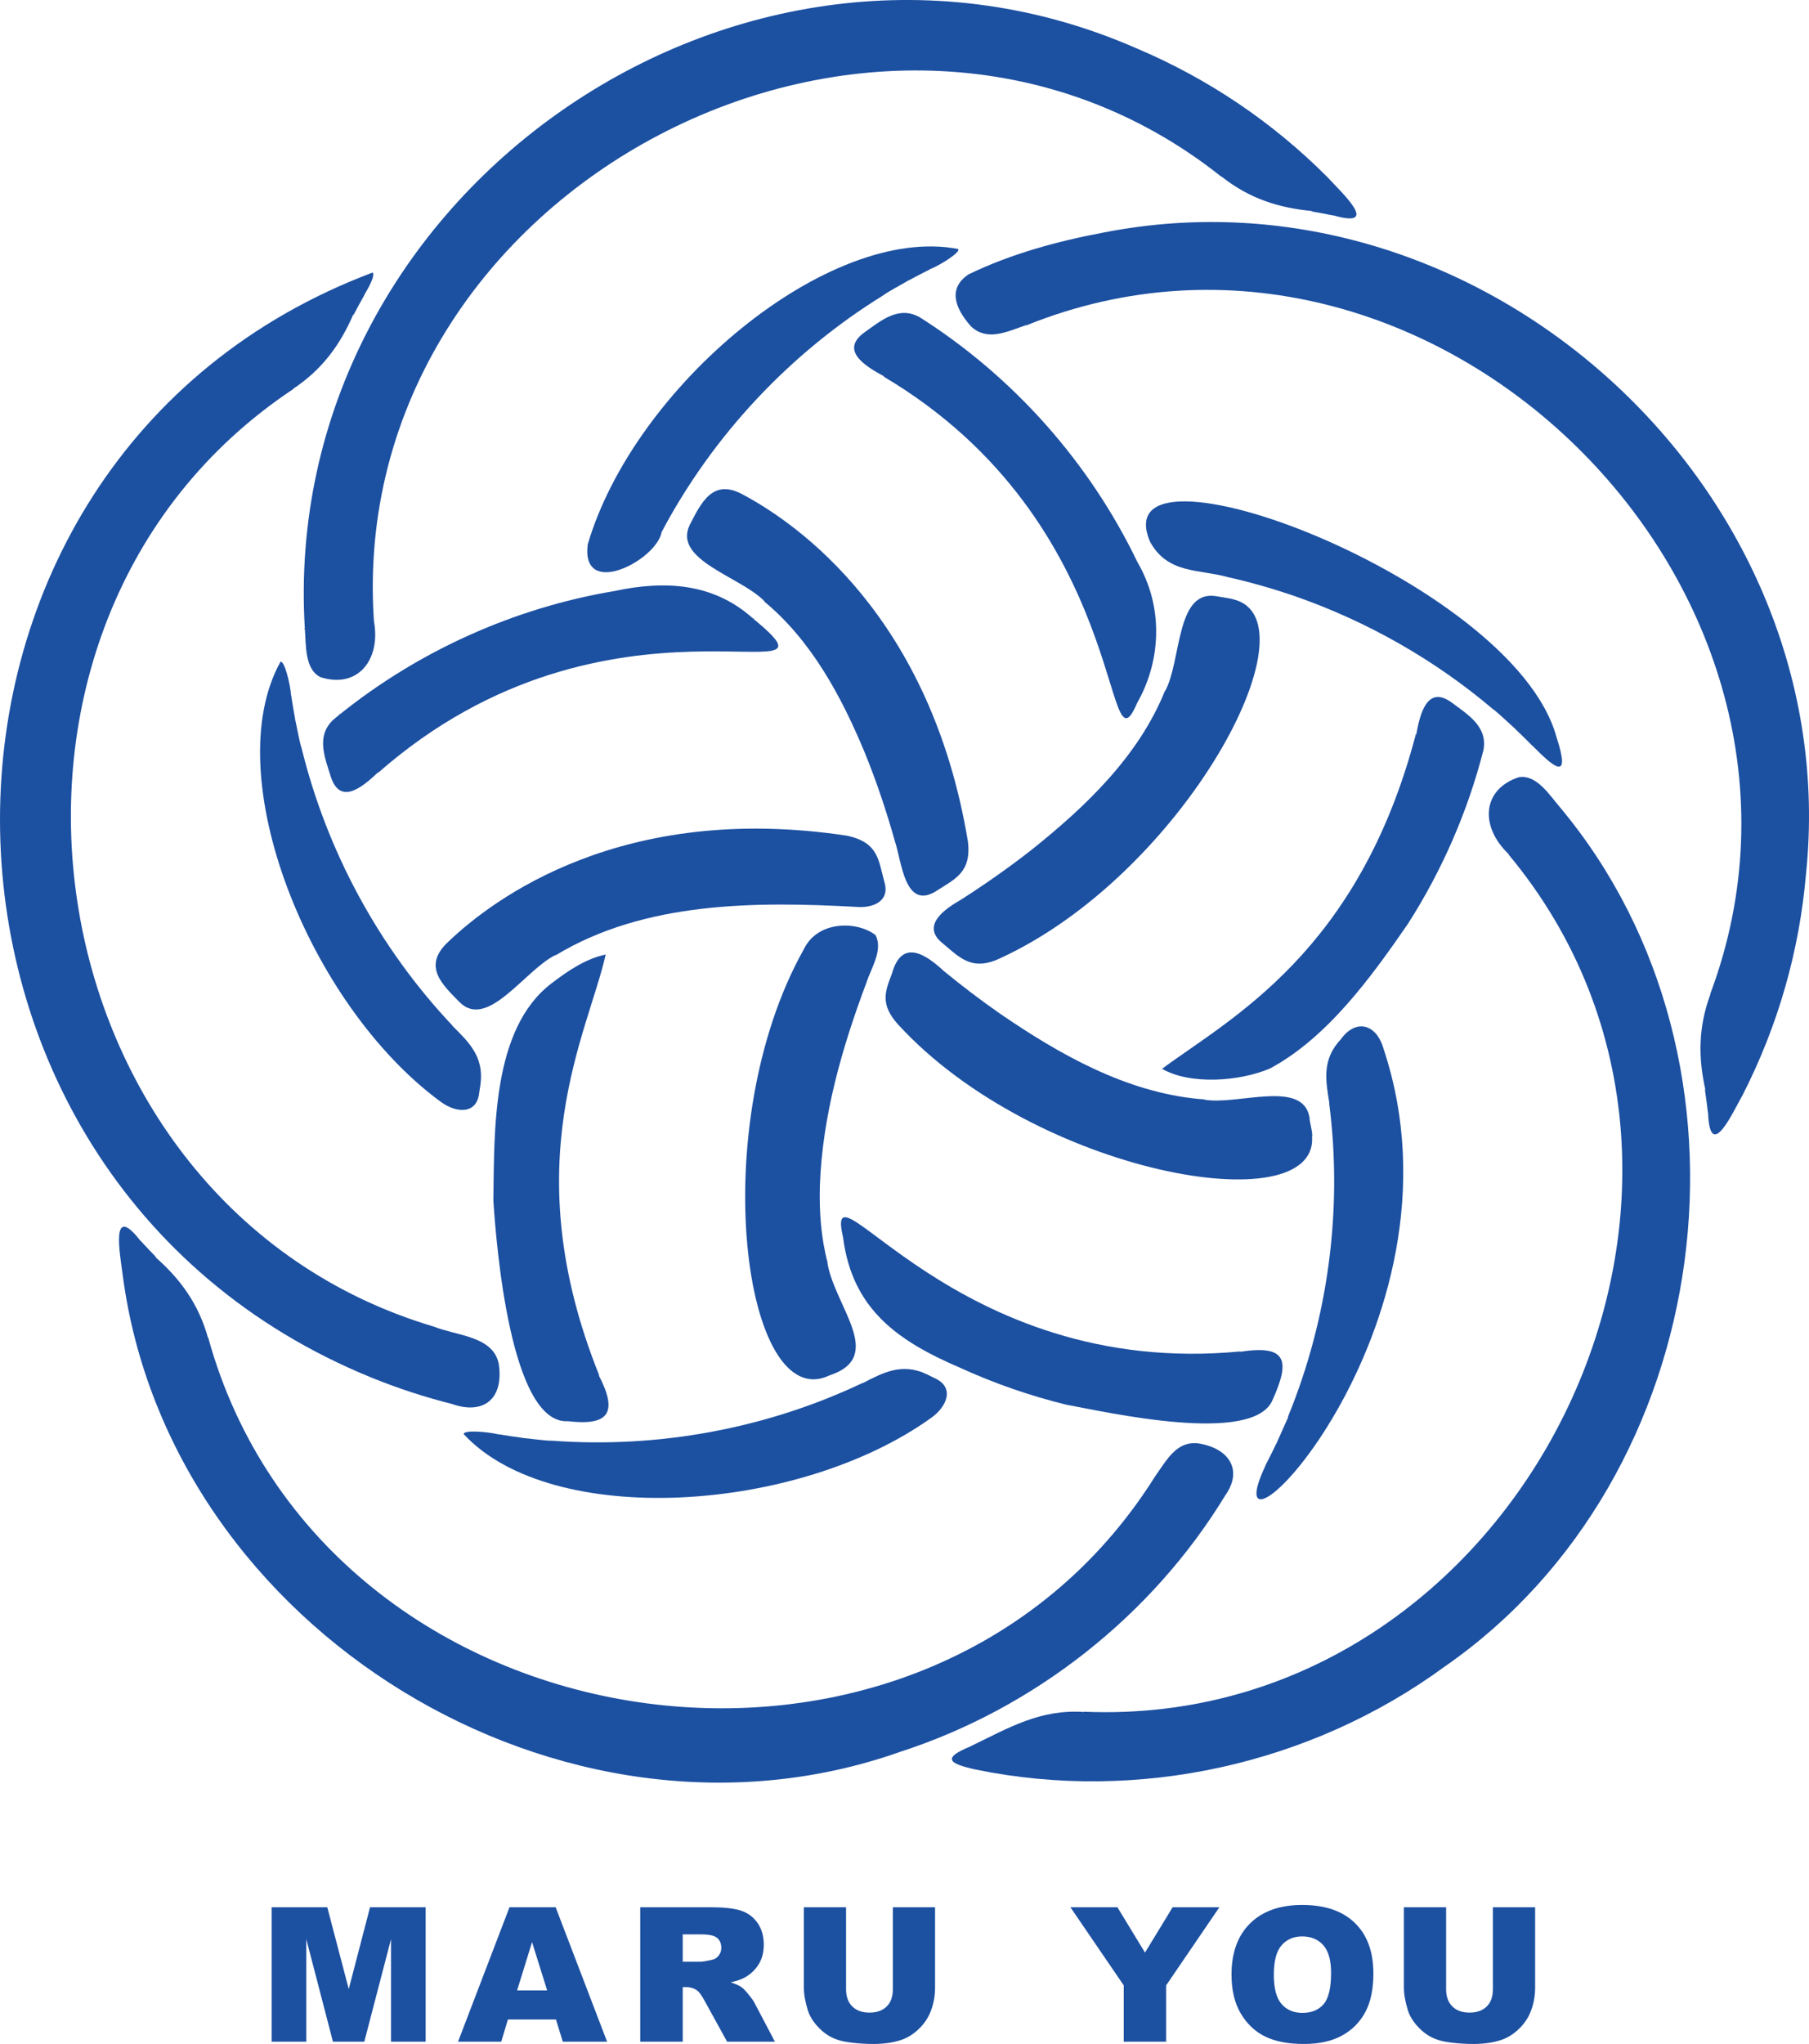 <?xml version="1.0" encoding="UTF-8"?><svg id="a" xmlns="http://www.w3.org/2000/svg" viewBox="0 0 849.281 959.333"><defs><style>.b{fill:#1c50a1;}</style></defs><path class="b" d="M155.221,364.297c4.288,13.647,14.44,5.732,22.542-2.092l-.442,.67c109.292-96.187,225.694-31.765,176.414-72.416l.197-.61-.384,.458c-18.673-16.811-41.628-17.945-65.072-12.907-46.919,7.851-91.7,28.009-128.774,57.759l-.554-.323,.375,.469c-1.001,.803-2.029,1.662-3.021,2.478-8.221,7.695-4.051,17.559-1.281,26.515Z"/><path class="b" d="M562.827,515.8c-34.307-3.247-65.415-20.897-93.373-40.057-9.062-6.321-17.871-13.026-26.382-20.009-8.919-8.269-19.79-15.105-24.346,1.287-3.277,8.443-5.622,14.504,3.108,24.047,64.252,69.843,196.91,93.295,194.154,52.365,.485-1.439-1.316-7.309-1.184-8.85-3.003-18.26-34.06-5.617-49.5-8.486l.004-.129c-.821-.042-1.647-.102-2.482-.168Z"/><path class="b" d="M349.123,232.321c-14.514-8.217-19.972,3.755-25.261,13.956-8.256,16.609,24.134,24.465,35.065,35.966l-.085,.114c22.092,18.284,36.196,44.574,47.071,70.718,5.617,13.721,10.335,27.915,14.337,42.169,2.991,8.798,4.486,31.875,18.916,23.193,8.945-5.825,17.029-8.722,15.237-23.535-17.447-105.115-79.435-148.719-105.279-162.581Z"/><path class="b" d="M579.236,281.357c-1.413-.511-7.234-1.3-8.8-1.617-18.426-2.434-15.811,30.547-23.367,44.452l-.116-.042c-12.322,30.635-37.099,54.297-62.452,74.55-10.776,8.462-22.019,16.332-33.532,23.686-6.841,3.911-18.164,11.465-9.387,19.534,8.523,7.009,14.253,14.316,27.846,7.89,86.254-39.516,149.535-158.363,109.81-168.453Z"/><path class="b" d="M422.68,822.186c62.794-20.285,118.195-63.851,152.532-120.3,8.263-11.601,2.25-22.036-12.598-24.43-10.217-1.227-14.739,7.596-20.432,15.649-108.656,172.9-390.174,130.959-444.422-65.233l-.112,.023c-4.433-15.85-12.923-27.621-24.995-38.129l.869,.516c-2.519-2.561-5.02-5.203-7.477-7.886l-.058,.042c-14.445-18.601-9.569,6.543-8.34,16.303,22.004,166.341,206.923,279.457,365.034,223.446Z"/><path class="b" d="M518.483,109.065c-21.889,4.109-43.713,9.997-63.763,19.708-9.704,6.477-6.623,15.695,1.215,24.502,7.601,6.942,16.39,2.571,25.717-.651l.216,.07c189.385-76.254,392.432,123.541,321.008,313.933l.104,.048c-5.677,15.329-5.797,29.693-2.262,45.184l-.369-.834c.548,3.62,1.037,7.318,1.454,11.038h.075c.861,23.942,11.638-.045,16.326-8.284,16.563-32.509,26.552-67.373,29.675-103.632,18.661-180.086-151.711-335.716-329.394-301.081Z"/><path class="b" d="M713.098,364.77c-17.251,5.632-18.535,23.035-4.831,36.097v.226c130.807,157.208,4.693,410.923-199.373,402.299l-.014,.118c-20.504-1.382-35.173,7.379-53.039,16.021l.014,.046c-13.869,5.625-10.531,8.165,2.369,10.988,76.043,15.59,157.27-2.411,219.915-48.282,128.134-88.717,154.202-283.637,54.414-403.179-4.908-5.654-11.062-15.701-19.455-14.335Z"/><path class="b" d="M143.1,294.867l-.591,.245,.599-.029c.63,7.333-.195,19,7.299,22.716,17.237,5.624,28.556-7.803,25.126-26.374l.01-.01c-13.697-203.76,238.652-335.271,397.887-208.445l.078-.085c12.969,10.287,26.884,14.779,42.915,16.195l-1.095,.085c3.492,.585,7,1.242,10.49,1.955l.023-.07c23.044,6.61,3.63-10.992-2.832-18.095-25.802-25.795-55.875-46.064-89.389-60.242C347.039-59.152,130.931,91.52,143.1,294.867Z"/><path class="b" d="M500.417,659.245c19.145,3.525,88.367,19.306,97.116-2.375,7.965-17.803,7.157-26.099-15.717-22.315l.798-.29c-135.268,13.174-196.382-94.703-186.817-53.543,4.299,33.871,25.799,48.736,55.048,61.283,16.031,7.311,32.493,13.041,49.571,17.24Z"/><path class="b" d="M696.417,352.165c2.128-11.043-7.05-16.571-14.543-22.185-11.541-8.605-15.104,4.061-17.048,15.125l-.027-.85c-26.862,102.876-87.368,133.742-119.246,157.391,13.179,7.572,36.204,6.013,50.65-.142,26.971-14.448,47.698-43.099,64.79-67.924,16.053-25.093,28.042-52.646,35.423-81.414Z"/><path class="b" d="M431.696,148.851c-9.856-5.434-17.967,1.563-25.617,6.976-11.895,8.436-.491,15.77,9.391,21.04l-.887-.268c116.925,69.11,103.083,191.174,119.245,153.401,11.637-20.443,12.188-45.654,.219-66.053-22.522-46.921-58.391-87.271-102.351-115.097Z"/><path class="b" d="M174.235,646.51c12.37,5.031,25.014,9.19,37.909,12.43,14.456,5.127,24.528-1.888,22-18.888-2.669-12.992-19.794-13.113-30.346-17.362C11.898,565.747-29.034,293.422,137.647,182.623l-.056-.104c13.624-9.069,22.186-20.673,28.433-35.32l-.197,.921c1.684-3.251,3.453-6.503,5.273-9.715l-.06-.044c3.527-5.85,4.84-9.362,3.907-10.447-233.4,87.777-232.888,423.941-.712,518.595Z"/><path class="b" d="M260.958,448.304c41.794-25.247,93.766-25.225,141.096-22.662l.187,.014c7.591,.612,15.662-2.625,12.976-11.639-2.813-9.943-2.537-18.646-17.695-21.799-105.366-15.902-165.99,29.601-187.157,49.895-12.322,11.497-2.497,20.178,5.485,28.334,13.208,13.006,30.772-15.442,45.044-22.244l.064,.102Z"/><path class="b" d="M406.725,461.308c2.21-6.899,7.938-15.339,4.34-22.391-8.729-6.818-27.208-6.836-33.658,6.557-46.656,83.025-28.274,219.169,11.96,200.091,26.614-8.752,2.634-32.056-.927-52.798l.118-.037c-3.136-11.873-4.018-24.261-3.641-36.512,1.217-32.63,10.391-64.518,21.808-94.911Z"/><polygon class="b" points="165.491 413.664 165.489 413.666 165.491 413.666 165.491 413.664"/><path class="b" d="M266.637,667.043c18.852,2.189,23.872-3.621,14.296-21.857l.506,.639c-40.141-99.571-5.417-160.627,2.918-197.829-9.61,2.05-17.868,7.77-25.515,13.607-28.068,21.432-26.727,69.463-27.218,101.939,1.353,20.541,8.013,105.074,35.012,103.501Z"/><path class="b" d="M234.069,673.168l-.019,.066c-4.968-1.241-16.763-2.243-16.306-.07,41.413,44.52,157.014,37.081,219.393-7.677,7.63-5.406,11.207-14.543,1.451-18.739l-3.388-1.698-.004,.008c-11.951-5.753-20.983-.571-30.277,4.166l.207-.207c-45.274,21.5-96.16,30.899-146.189,27.158l.017,.037c-3.843-.066-10.052-1.019-13.852-1.342l.015-.052c-3.697-.458-7.336-1.041-11.048-1.651Z"/><path class="b" d="M649.538,492.246c-3.367-11.89-13.144-14.116-20.035-4.467l.008,.01c-9.185,9.61-7.018,19.836-5.381,30.177l-.131-.268c6.431,49.679-.36,100.99-19.365,147.348l.189-.019c-1.471,3.362-4.249,9.498-5.709,12.78l-.037-.029c-1.493,3.171-3.083,6.314-4.979,9.982l.052,.033c-28.846,60.895,99.308-63.696,55.388-195.549Z"/><path class="b" d="M719.234,349.862l.046-.033c9.612,9.655,18.725,18.251,11.368-4.166-20.621-73.88-214.152-145.625-190.674-91.276l.012-.004c8.283,15.084,23.105,12.708,36.52,16.5,10.702,2.408,21.377,5.454,31.737,9.049,33.689,11.754,65.403,29.786,92.644,52.887l.008-.033c3.08,2.326,7.555,6.752,10.449,9.261l-.044,.027c2.745,2.575,5.414,5.25,7.933,7.788Z"/><path class="b" d="M449.743,116.854c-60.527-11.673-151.905,64.248-173.813,138.647-3.329,25.879,32.299,7.59,34.735-5.884l.141,.07-.141-.075c24.047-45.342,60.278-83.979,103.989-110.992l-.029-.019c3.164-2.221,8.741-5.091,12.025-7.073l.019,.046c3.256-1.792,6.53-3.453,9.87-5.132l-.025-.06c4.63-1.769,14.965-8.227,13.23-9.528Z"/><path class="b" d="M212.325,481.409l.236,.118c-34.475-36.459-59.114-81.883-71.048-130.68l-.023,.023c-1.132-3.712-2.156-9.942-3.027-13.694h.048c-.713-3.739-1.304-7.448-1.835-10.924h-.05c-.263-4.982-3.252-16.917-5.025-15.522-29.398,53.304,13.255,160.732,75.147,206.285,7.505,5.59,17.279,6.153,18.263-4.394,.101-.683,.46-3.118,.572-3.768h-.01c1.776-13.097-5.893-20.098-13.248-27.444Z"/><polygon class="b" points="163.726 933.556 153.651 895.166 127.529 895.166 127.529 958.261 143.799 958.261 143.799 910.143 156.309 958.261 171.029 958.261 183.568 910.143 183.568 958.261 199.832 958.261 199.832 895.166 173.729 895.166 163.726 933.556"/><path class="b" d="M239.196,895.165l-24.157,63.096h20.28l3.133-10.418h22.55l3.212,10.418h20.8l-24.151-63.096h-21.667Zm3.571,39.038l7.019-22.681,7.096,22.681h-14.115Z"/><path class="b" d="M351.393,936.057c-1.385-1.696-2.443-2.801-3.177-3.318-1.08-.776-2.801-1.547-5.165-2.324,2.953-.657,5.275-1.491,6.973-2.497,2.658-1.576,4.749-3.635,6.275-6.175,1.52-2.54,2.277-5.559,2.277-9.064,0-4.014-.993-7.423-2.982-10.221-1.987-2.795-4.599-4.711-7.846-5.744-3.241-1.033-7.932-1.549-14.074-1.549h-33.101v63.095h19.95v-25.607h1.75c1.814,0,3.438,.487,4.865,1.464,1.058,.742,2.254,2.364,3.6,4.861l10.615,19.282h22.447l-9.622-18.285c-.467-.919-1.397-2.223-2.785-3.919Zm-14.016-18.165c-.832,1.06-1.908,1.717-3.218,1.978-2.607,.574-4.357,.863-5.265,.863h-8.371v-12.829h8.724c3.623,0,6.096,.545,7.407,1.634,1.319,1.095,1.976,2.66,1.976,4.697,0,1.371-.415,2.596-1.252,3.658Z"/><path class="b" d="M419.172,933.654c0,3.492-.97,6.198-2.918,8.104-1.941,1.906-4.622,2.859-8.044,2.859-3.448,0-6.146-.964-8.089-2.905-1.947-1.935-2.918-4.622-2.918-8.058v-38.488h-19.817v37.59c0,3.098,.614,6.654,1.843,10.669,.757,2.49,2.167,4.917,4.23,7.266,2.061,2.354,4.332,4.168,6.818,5.439,2.484,1.282,5.574,2.132,9.273,2.563,3.697,.431,7.106,.641,10.237,.641,5.408,0,10.042-.697,13.895-2.105,2.779-1.004,5.431-2.743,7.963-5.223,2.524-2.484,4.386-5.377,5.563-8.688,1.184-3.312,1.779-6.835,1.779-10.561v-37.59h-19.817v38.488Z"/><polygon class="b" points="537.547 916.451 524.599 895.166 502.534 895.166 527.569 931.833 527.569 958.261 547.473 958.261 547.473 931.833 572.468 895.166 550.523 895.166 537.547 916.451"/><path class="b" d="M611.357,894.089c-10.434,0-18.575,2.87-24.423,8.61-5.841,5.74-8.765,13.758-8.765,24.058,0,7.374,1.474,13.516,4.427,18.422,2.953,4.906,6.806,8.489,11.554,10.758,4.751,2.269,10.747,3.397,17.999,3.397,7.129,0,13.087-1.308,17.864-3.936,4.777-2.625,8.435-6.295,10.961-11.019,2.53-4.72,3.797-10.764,3.797-18.138,0-10.159-2.895-18.059-8.684-23.695-5.783-5.638-14.03-8.456-24.73-8.456Zm10.042,46.569c-2.341,2.727-5.64,4.089-9.91,4.089-4.147,0-7.429-1.389-9.845-4.174-2.409-2.785-3.616-7.361-3.616-13.731,0-6.426,1.213-11.032,3.639-13.816,2.428-2.779,5.646-4.174,9.651-4.174,4.176,0,7.488,1.373,9.926,4.112,2.443,2.739,3.662,7.079,3.662,13.016,0,7.061-1.167,11.95-3.507,14.679Z"/><path class="b" d="M700.884,933.654c0,3.492-.97,6.198-2.918,8.104-1.941,1.906-4.622,2.859-8.044,2.859-3.448,0-6.146-.964-8.089-2.905-1.947-1.935-2.918-4.622-2.918-8.058v-38.488h-19.817v37.59c0,3.098,.614,6.654,1.844,10.669,.757,2.49,2.167,4.917,4.23,7.266,2.061,2.354,4.332,4.168,6.818,5.439,2.484,1.282,5.574,2.132,9.273,2.563,3.697,.431,7.106,.641,10.237,.641,5.408,0,10.042-.697,13.895-2.105,2.779-1.004,5.431-2.743,7.963-5.223,2.524-2.484,4.386-5.377,5.564-8.688,1.184-3.312,1.779-6.835,1.779-10.561v-37.59h-19.817v38.488Z"/></svg>